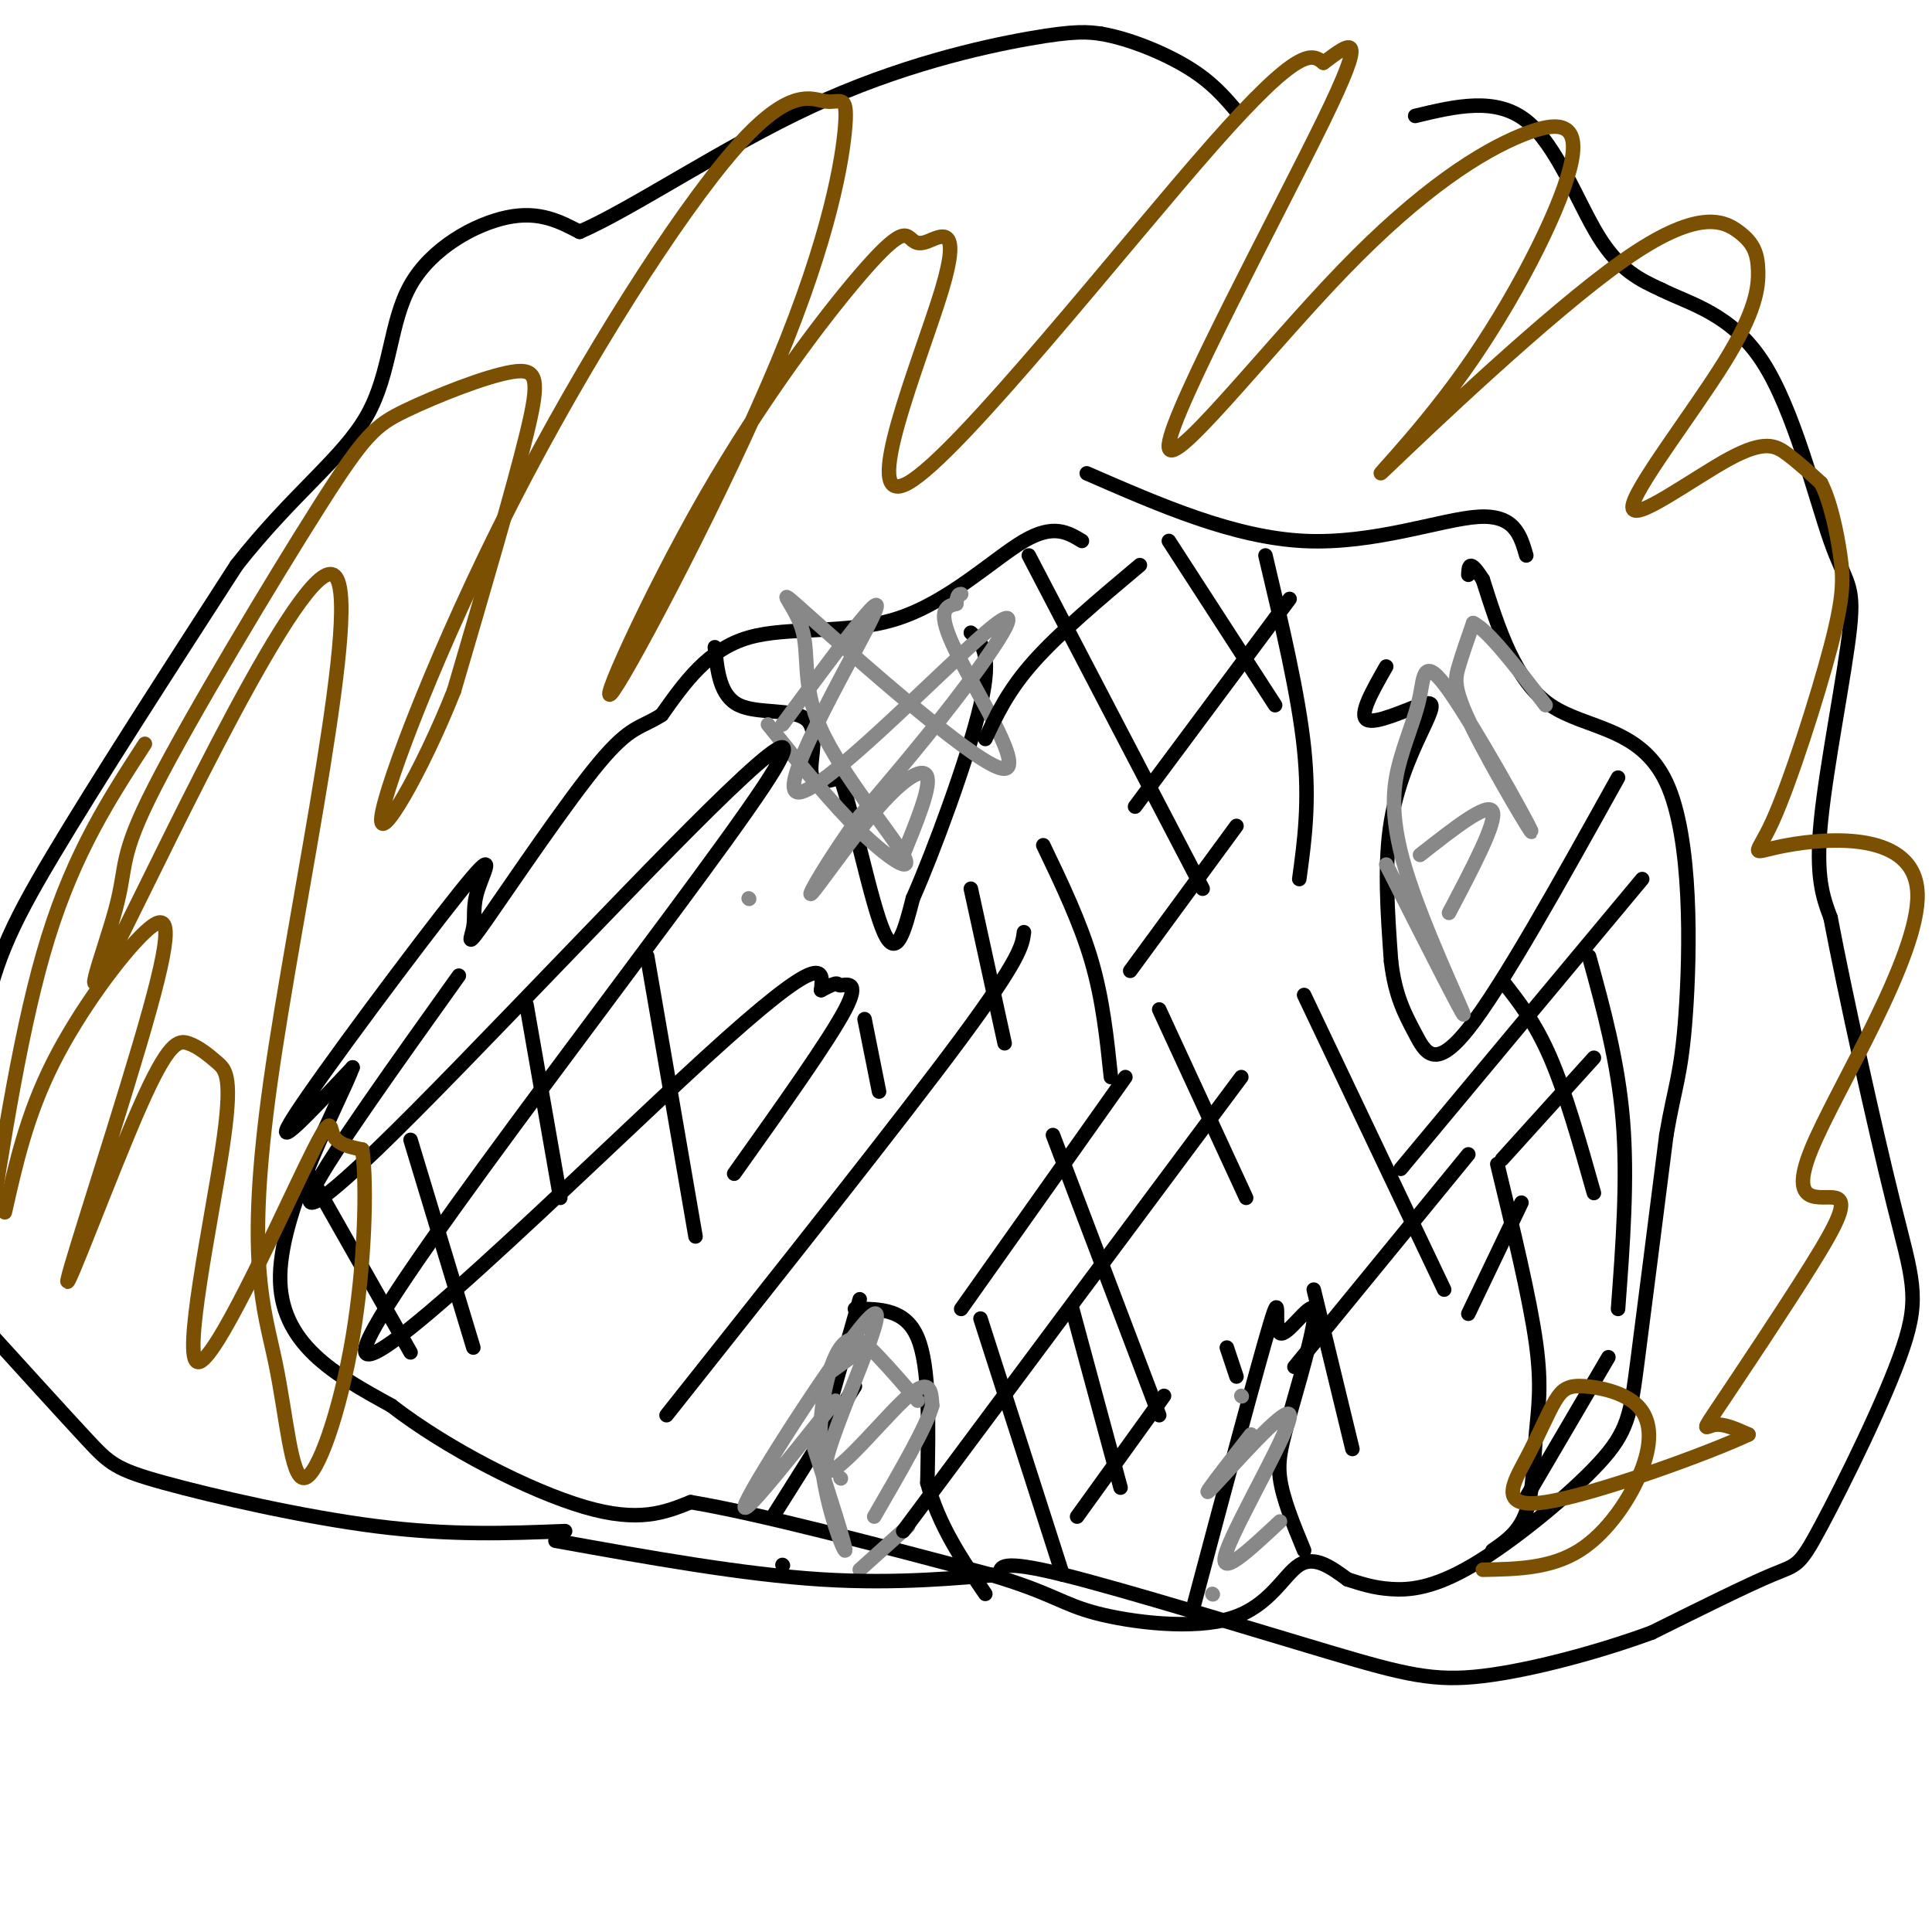 <svg viewBox='0 0 400 400' version='1.1' xmlns='http://www.w3.org/2000/svg' xmlns:xlink='http://www.w3.org/1999/xlink'><g fill='none' stroke='#000000' stroke-width='3' stroke-linecap='round' stroke-linejoin='round'><path d='M224,112c-2.946,-1.786 -5.893,-3.571 -12,0c-6.107,3.571 -15.375,12.500 -26,16c-10.625,3.500 -22.607,1.571 -31,4c-8.393,2.429 -13.196,9.214 -18,16'/><path d='M137,148c-4.380,2.852 -6.329,1.982 -13,10c-6.671,8.018 -18.062,24.925 -23,32c-4.938,7.075 -3.423,4.318 -3,2c0.423,-2.318 -0.248,-4.199 1,-8c1.248,-3.801 4.413,-9.523 -4,1c-8.413,10.523 -28.404,37.292 -34,46c-5.596,8.708 3.202,-0.646 12,-10'/><path d='M73,221c-2.489,6.800 -14.711,28.800 -15,43c-0.289,14.200 11.356,20.600 23,27'/><path d='M81,291c11.489,8.911 28.711,17.689 40,21c11.289,3.311 16.644,1.156 22,-1'/><path d='M143,311c14.000,2.333 38.000,8.667 62,15'/><path d='M205,326c13.069,3.887 14.740,6.104 22,8c7.260,1.896 20.108,3.472 28,1c7.892,-2.472 10.826,-8.992 14,-11c3.174,-2.008 6.587,0.496 10,3'/><path d='M279,327c2.947,0.929 5.315,1.752 9,2c3.685,0.248 8.689,-0.078 17,-5c8.311,-4.922 19.930,-14.441 26,-21c6.070,-6.559 6.591,-10.160 8,-21c1.409,-10.840 3.704,-28.920 6,-47'/><path d='M345,235c1.738,-10.196 3.085,-12.187 4,-25c0.915,-12.813 1.400,-36.450 -4,-48c-5.400,-11.550 -16.686,-11.014 -24,-16c-7.314,-4.986 -10.657,-15.493 -14,-26'/><path d='M307,120c-2.833,-4.500 -2.917,-2.750 -3,-1'/><path d='M225,98c15.222,6.644 30.444,13.289 45,14c14.556,0.711 28.444,-4.511 36,-5c7.556,-0.489 8.778,3.756 10,8'/><path d='M148,134c0.524,5.054 1.048,10.107 5,12c3.952,1.893 11.333,0.625 14,3c2.667,2.375 0.619,8.393 1,11c0.381,2.607 3.190,1.804 6,1'/><path d='M174,161c2.667,7.578 6.333,26.022 9,32c2.667,5.978 4.333,-0.511 6,-7'/><path d='M189,186c4.133,-9.311 11.467,-29.089 14,-40c2.533,-10.911 0.267,-12.956 -2,-15'/><path d='M287,138c-2.850,4.997 -5.700,9.994 -4,11c1.700,1.006 7.951,-1.978 11,-3c3.049,-1.022 2.898,-0.083 1,4c-1.898,4.083 -5.542,11.309 -7,20c-1.458,8.691 -0.729,18.845 0,29'/><path d='M288,199c0.845,7.321 2.958,11.125 5,15c2.042,3.875 4.012,7.821 11,-1c6.988,-8.821 18.994,-30.411 31,-52'/><path d='M162,324c0.000,0.000 0.100,0.100 0.1,0.1'/><path d='M177,271c5.250,0.000 10.500,0.000 13,6c2.500,6.000 2.250,18.000 2,30'/><path d='M192,307c2.333,8.833 7.167,15.917 12,23'/><path d='M247,333c6.774,-25.440 13.548,-50.881 16,-59c2.452,-8.119 0.583,1.083 2,2c1.417,0.917 6.119,-6.452 7,-5c0.881,1.452 -2.060,11.726 -5,22'/><path d='M267,293c-1.444,5.644 -2.556,8.756 -2,13c0.556,4.244 2.778,9.622 5,15'/><path d='M172,290c0.000,0.000 6.000,-21.000 6,-21'/><path d='M177,287c0.000,0.000 -17.000,27.000 -17,27'/></g>
<g fill='none' stroke='#888888' stroke-width='3' stroke-linecap='round' stroke-linejoin='round'><path d='M172,284c0.000,0.000 7.000,-5.000 7,-5'/><path d='M174,306c0.000,0.000 0.100,0.100 0.1,0.1'/><path d='M178,325c0.000,0.000 10.000,-9.000 10,-9'/><path d='M155,186c0.000,0.000 0.100,0.100 0.1,0.1'/><path d='M162,150c11.021,-14.955 22.041,-29.911 19,-23c-3.041,6.911 -20.145,35.687 -16,37c4.145,1.313 29.539,-24.839 39,-33c9.461,-8.161 2.989,1.668 -4,11c-6.989,9.332 -14.494,18.166 -22,27'/><path d='M178,169c-6.341,8.745 -11.195,17.107 -10,16c1.195,-1.107 8.437,-11.683 14,-18c5.563,-6.317 9.447,-8.376 10,-6c0.553,2.376 -2.223,9.188 -5,16'/><path d='M294,177c7.000,-5.500 14.000,-11.000 15,-9c1.000,2.000 -4.000,11.500 -9,21'/><path d='M259,297c-5.643,7.214 -11.286,14.429 -8,11c3.286,-3.429 15.500,-17.500 16,-15c0.500,2.500 -10.714,21.571 -13,28c-2.286,6.429 4.357,0.214 11,-6'/><path d='M282,406c0.000,0.000 0.100,0.100 0.1,0.1'/><path d='M173,290c-10.973,13.801 -21.946,27.601 -18,20c3.946,-7.601 22.810,-36.604 26,-38c3.190,-1.396 -9.295,24.817 -10,31c-0.705,6.183 10.370,-7.662 16,-13c5.630,-5.338 5.815,-2.169 6,1'/><path d='M193,291c-1.000,4.000 -6.500,13.500 -12,23'/><path d='M168,298c3.595,11.174 7.190,22.348 7,23c-0.190,0.652 -4.164,-9.217 -5,-19c-0.836,-9.783 1.467,-19.480 4,-23c2.533,-3.520 5.295,-0.863 8,2c2.705,2.863 5.352,5.931 8,9'/><path d='M159,150c6.508,8.088 13.016,16.176 19,22c5.984,5.824 11.444,9.384 9,5c-2.444,-4.384 -12.792,-16.711 -17,-26c-4.208,-9.289 -2.277,-15.539 -4,-21c-1.723,-5.461 -7.101,-10.134 2,-2c9.101,8.134 32.681,29.075 39,31c6.319,1.925 -4.623,-15.164 -9,-24c-4.377,-8.836 -2.188,-9.418 0,-10'/><path d='M198,125c0.167,-2.000 0.583,-2.000 1,-2'/><path d='M287,179c8.060,15.885 16.120,31.771 16,31c-0.120,-0.771 -8.420,-18.198 -12,-30c-3.580,-11.802 -2.442,-17.978 -1,-23c1.442,-5.022 3.186,-8.888 4,-13c0.814,-4.112 0.696,-8.469 6,-1c5.304,7.469 16.030,26.765 17,29c0.970,2.235 -7.816,-12.591 -12,-21c-4.184,-8.409 -3.767,-10.403 -3,-13c0.767,-2.597 1.883,-5.799 3,-9'/><path d='M305,129c3.000,1.333 9.000,9.167 15,17'/><path d='M251,330c0.000,0.000 0.100,0.100 0.1,0.1'/><path d='M257,289c0.000,0.000 0.100,0.100 0.1,0.1'/></g>
<g fill='none' stroke='#000000' stroke-width='3' stroke-linecap='round' stroke-linejoin='round'><path d='M117,317c-11.857,0.464 -23.714,0.929 -39,-1c-15.286,-1.929 -34.000,-6.250 -44,-9c-10.000,-2.750 -11.286,-3.929 -16,-9c-4.714,-5.071 -12.857,-14.036 -21,-23'/><path d='M-3,275c-4.506,-4.853 -5.270,-5.486 -5,-16c0.270,-10.514 1.573,-30.907 4,-45c2.427,-14.093 5.979,-21.884 15,-37c9.021,-15.116 23.510,-37.558 38,-60'/><path d='M49,117c11.719,-14.900 22.018,-22.148 27,-31c4.982,-8.852 4.649,-19.306 9,-27c4.351,-7.694 13.386,-12.627 20,-14c6.614,-1.373 10.807,0.813 15,3'/><path d='M120,48c10.679,-4.595 29.875,-17.583 48,-26c18.125,-8.417 35.179,-12.262 45,-14c9.821,-1.738 12.411,-1.369 15,-1'/><path d='M228,7c5.889,1.000 13.111,4.000 18,7c4.889,3.000 7.444,6.000 10,9'/><path d='M293,24c8.333,-2.000 16.667,-4.000 23,1c6.333,5.000 10.667,17.000 15,24c4.333,7.000 8.667,9.000 13,11'/><path d='M344,60c6.010,2.992 14.536,4.973 21,15c6.464,10.027 10.867,28.100 14,37c3.133,8.900 4.997,8.627 4,18c-0.997,9.373 -4.856,28.392 -6,40c-1.144,11.608 0.428,15.804 2,20'/><path d='M379,190c2.878,15.205 9.072,43.218 13,59c3.928,15.782 5.589,19.333 2,30c-3.589,10.667 -12.428,28.449 -17,37c-4.572,8.551 -4.878,7.872 -10,10c-5.122,2.128 -15.061,7.064 -25,12'/><path d='M342,338c-10.691,3.943 -24.917,7.799 -35,9c-10.083,1.201 -16.022,-0.254 -32,-5c-15.978,-4.746 -41.994,-12.785 -55,-16c-13.006,-3.215 -13.003,-1.608 -13,0'/><path d='M207,326c-7.800,0.578 -20.800,2.022 -37,1c-16.200,-1.022 -35.600,-4.511 -55,-8'/><path d='M95,202c-13.325,18.663 -26.650,37.327 -30,44c-3.350,6.673 3.275,1.357 13,-8c9.725,-9.357 22.551,-22.753 44,-45c21.449,-22.247 51.523,-53.345 36,-30c-15.523,23.345 -76.641,101.131 -82,115c-5.359,13.869 45.040,-36.180 70,-59c24.960,-22.820 24.480,-18.410 24,-14'/><path d='M170,205c4.286,-2.286 3.000,-1.000 4,-1c1.000,0.000 4.286,-1.286 1,5c-3.286,6.286 -13.143,20.143 -23,34'/><path d='M212,193c-0.333,2.667 -0.667,5.333 -13,22c-12.333,16.667 -36.667,47.333 -61,78'/><path d='M233,223c0.000,0.000 -34.000,48.000 -34,48'/><path d='M257,223c0.000,0.000 -70.000,94.000 -70,94'/><path d='M241,289c0.000,0.000 -18.000,25.000 -18,25'/><path d='M304,239c0.000,0.000 -36.000,44.000 -36,44'/><path d='M315,249c0.000,0.000 -11.000,23.000 -11,23'/><path d='M333,281c0.000,0.000 -17.000,29.000 -17,29'/><path d='M330,219c0.000,0.000 -19.000,21.000 -19,21'/><path d='M340,182c0.000,0.000 -50.000,60.000 -50,60'/><path d='M256,171c0.000,0.000 -22.000,30.000 -22,30'/><path d='M267,124c0.000,0.000 -32.000,43.000 -32,43'/><path d='M236,117c-8.333,7.000 -16.667,14.000 -22,20c-5.333,6.000 -7.667,11.000 -10,16'/><path d='M213,115c0.000,0.000 36.000,69.000 36,69'/><path d='M242,112c0.000,0.000 22.000,34.000 22,34'/><path d='M262,115c3.417,14.417 6.833,28.833 8,40c1.167,11.167 0.083,19.083 -1,27'/><path d='M216,175c3.833,8.000 7.667,16.000 10,24c2.333,8.000 3.167,16.000 4,24'/><path d='M201,184c0.000,0.000 7.000,32.000 7,32'/><path d='M179,211c0.000,0.000 3.000,15.000 3,15'/><path d='M134,198c0.000,0.000 10.000,58.000 10,58'/><path d='M109,208c0.000,0.000 7.000,40.000 7,40'/><path d='M85,236c0.000,0.000 13.000,43.000 13,43'/><path d='M64,243c0.000,0.000 21.000,37.000 21,37'/><path d='M218,235c0.000,0.000 22.000,58.000 22,58'/><path d='M222,271c0.000,0.000 10.000,37.000 10,37'/><path d='M203,273c0.000,0.000 17.000,53.000 17,53'/><path d='M240,209c0.000,0.000 18.000,39.000 18,39'/><path d='M270,206c0.000,0.000 29.000,61.000 29,61'/><path d='M311,203c3.417,4.333 6.833,8.667 10,16c3.167,7.333 6.083,17.667 9,28'/><path d='M329,198c3.000,10.917 6.000,21.833 7,34c1.000,12.167 0.000,25.583 -1,39'/><path d='M310,241c3.363,13.917 6.726,27.833 8,37c1.274,9.167 0.458,13.583 0,19c-0.458,5.417 -0.560,11.833 -2,16c-1.440,4.167 -4.220,6.083 -7,8'/><path d='M272,267c0.000,0.000 8.000,33.000 8,33'/><path d='M254,279c0.000,0.000 2.000,6.000 2,6'/></g>
<g fill='none' stroke='#7C5002' stroke-width='3' stroke-linecap='round' stroke-linejoin='round'><path d='M30,154c-7.250,11.167 -14.500,22.333 -20,40c-5.500,17.667 -9.250,41.833 -13,66'/><path d='M1,251c2.271,-10.085 4.542,-20.169 10,-31c5.458,-10.831 14.103,-22.408 19,-27c4.897,-4.592 6.045,-2.200 1,16c-5.045,18.200 -16.283,52.206 -17,56c-0.717,3.794 9.089,-22.626 15,-36c5.911,-13.374 7.929,-13.701 10,-13c2.071,0.701 4.197,2.432 6,4c1.803,1.568 3.284,2.973 1,18c-2.284,15.027 -8.334,43.677 -5,44c3.334,0.323 16.051,-27.682 22,-40c5.949,-12.318 5.128,-8.948 6,-7c0.872,1.948 3.436,2.474 6,3'/><path d='M75,238c1.018,7.254 0.562,23.888 -2,39c-2.562,15.112 -7.231,28.703 -10,29c-2.769,0.297 -3.639,-12.699 -6,-24c-2.361,-11.301 -6.214,-20.905 -1,-58c5.214,-37.095 19.495,-101.681 13,-105c-6.495,-3.319 -33.765,54.627 -44,75c-10.235,20.373 -3.433,3.171 -1,-6c2.433,-9.171 0.498,-10.312 8,-25c7.502,-14.688 24.441,-42.925 34,-58c9.559,-15.075 11.737,-16.989 18,-20c6.263,-3.011 16.609,-7.118 22,-8c5.391,-0.882 5.826,1.462 3,13c-2.826,11.538 -8.913,32.269 -15,53'/><path d='M94,143c-6.685,16.886 -15.899,32.602 -15,26c0.899,-6.602 11.910,-35.521 27,-65c15.090,-29.479 34.259,-59.519 46,-73c11.741,-13.481 16.055,-10.402 19,-10c2.945,0.402 4.520,-1.871 4,5c-0.520,6.871 -3.135,22.886 -14,49c-10.865,26.114 -29.981,62.327 -34,68c-4.019,5.673 7.058,-19.194 19,-40c11.942,-20.806 24.748,-37.552 32,-46c7.252,-8.448 8.951,-8.600 10,-8c1.049,0.600 1.447,1.951 4,1c2.553,-0.951 7.262,-4.203 3,10c-4.262,14.203 -17.494,45.862 -7,40c10.494,-5.862 44.712,-49.246 63,-70c18.288,-20.754 20.644,-18.877 23,-17'/><path d='M274,13c5.941,-4.444 9.293,-7.054 0,12c-9.293,19.054 -31.230,59.773 -32,67c-0.770,7.227 19.626,-19.036 36,-36c16.374,-16.964 28.725,-24.627 37,-28c8.275,-3.373 12.475,-2.456 10,7c-2.475,9.456 -11.625,27.450 -22,42c-10.375,14.550 -21.973,25.657 -15,19c6.973,-6.657 32.519,-31.077 48,-42c15.481,-10.923 20.897,-8.348 24,-6c3.103,2.348 3.892,4.468 4,8c0.108,3.532 -0.466,8.477 -7,19c-6.534,10.523 -19.030,26.625 -19,30c0.030,3.375 12.585,-5.976 20,-10c7.415,-4.024 9.690,-2.721 12,-1c2.310,1.721 4.655,3.861 7,6'/><path d='M377,100c1.941,3.732 3.293,10.062 4,15c0.707,4.938 0.768,8.484 -2,19c-2.768,10.516 -8.367,28.001 -12,36c-3.633,7.999 -5.300,6.511 3,5c8.300,-1.511 26.569,-3.046 27,10c0.431,13.046 -16.975,40.674 -22,53c-5.025,12.326 2.330,9.350 5,10c2.670,0.650 0.654,4.927 -5,14c-5.654,9.073 -14.945,22.943 -19,29c-4.055,6.057 -2.873,4.302 -1,4c1.873,-0.302 4.436,0.849 7,2'/><path d='M362,297c-8.104,3.846 -31.864,12.463 -42,14c-10.136,1.537 -6.648,-4.004 -4,-9c2.648,-4.996 4.456,-9.448 6,-12c1.544,-2.552 2.825,-3.206 6,-3c3.175,0.206 8.243,1.272 11,4c2.757,2.728 3.204,7.119 1,13c-2.204,5.881 -7.058,13.252 -13,17c-5.942,3.748 -12.971,3.874 -20,4'/></g>
</svg>